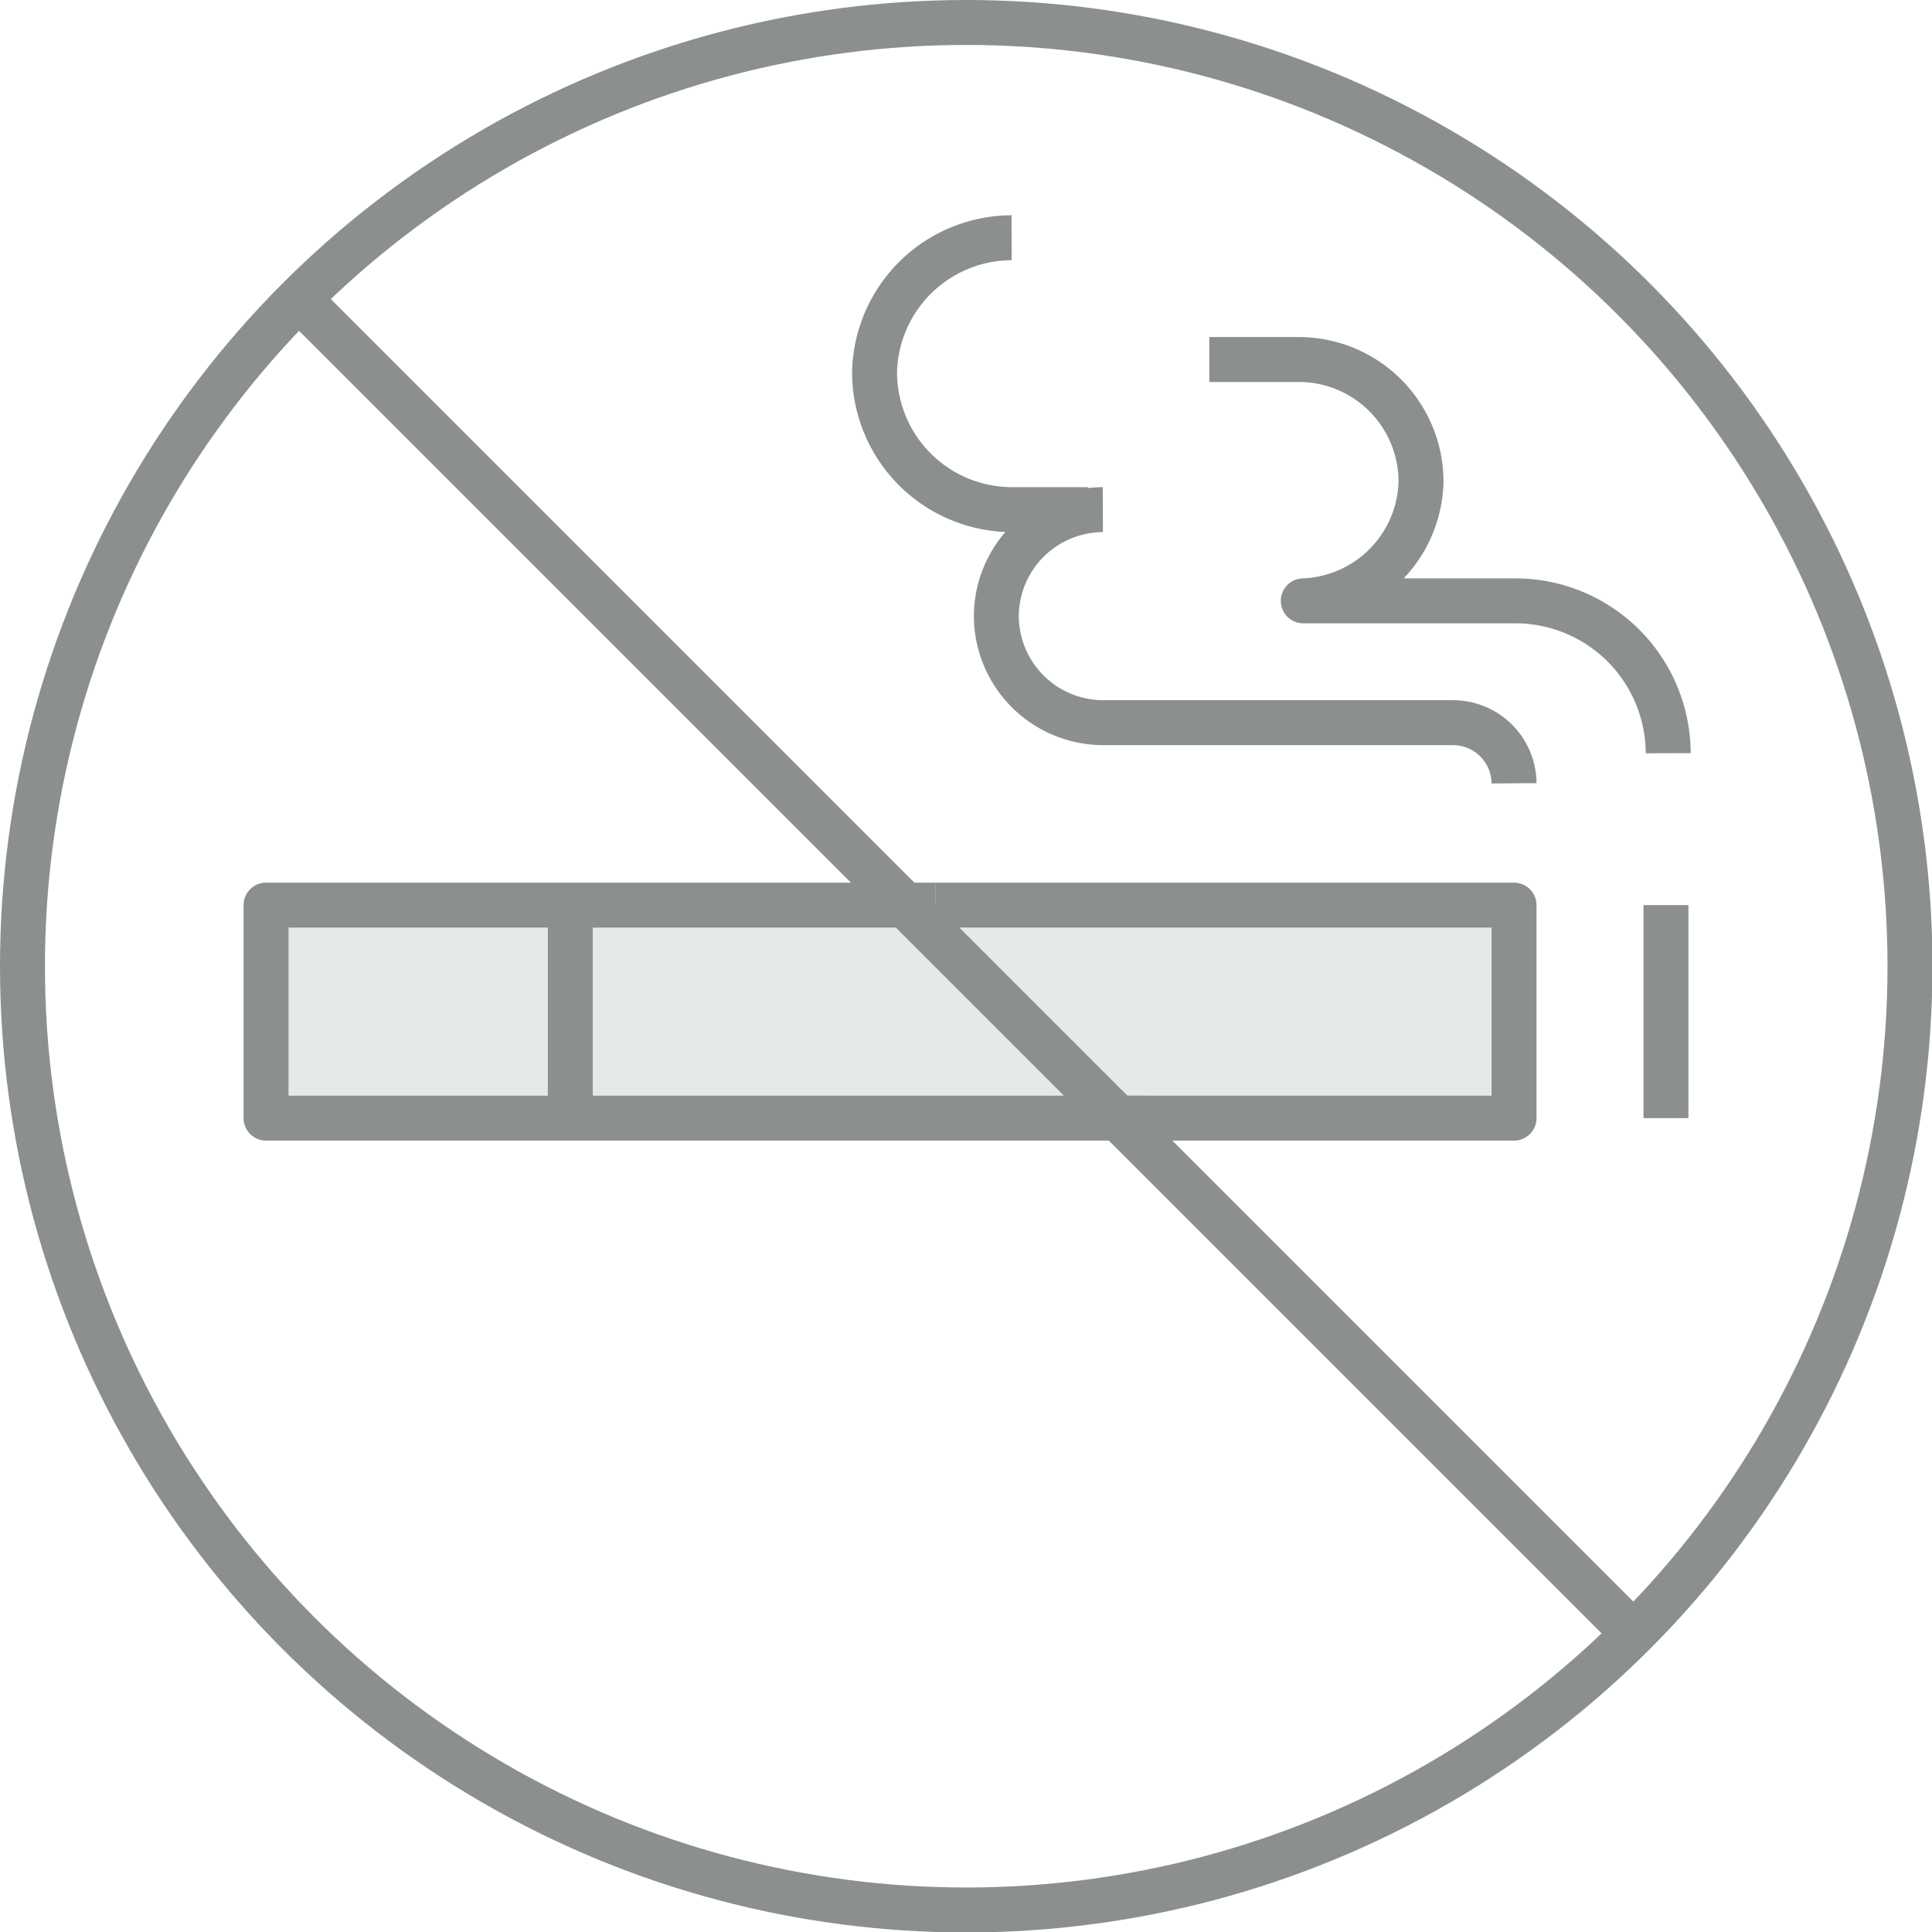 <svg xmlns="http://www.w3.org/2000/svg" viewBox="0 0 42.99 42.99"><defs><style>.cls-1{fill:#e6e9e9;}.cls-2{fill:none;stroke:#8c8f8f;stroke-linejoin:round;}</style></defs><g id="Ebene_2" data-name="Ebene 2"><g id="Layer_3" data-name="Layer 3"><rect class="cls-1" x="5.92" y="20.14" width="27.77" height="4.74"/></g><g id="Layer_1" data-name="Layer 1"><g id="no_smoking" data-name="no smoking"><circle class="cls-2" cx="21.5" cy="21.5" r="21"/><line class="cls-2" x1="6.65" y1="6.65" x2="36.34" y2="36.34"/><polyline class="cls-2" points="25.49 24.88 5.92 24.88 5.92 20.14 20.82 20.14"/><polyline class="cls-2" points="20.82 20.14 33.69 20.14 33.69 24.88 24.88 24.88"/><line class="cls-2" x1="12.69" y1="20.14" x2="12.69" y2="24.88"/><line class="cls-2" x1="37.07" y1="20.14" x2="37.07" y2="24.88"/><path class="cls-2" d="M24.54,11.34a2.38,2.38,0,0,0-2.37,2.37h0a2.38,2.38,0,0,0,2.37,2.37h7.79a1.36,1.36,0,0,1,1.36,1.35"/><path class="cls-2" d="M24.21,11.34h-1.7a3.06,3.06,0,0,1-3.05-3.05h0a3.06,3.06,0,0,1,3.05-3"/><path class="cls-2" d="M26.91,8h2a2.72,2.72,0,0,1,2.71,2.71h0A2.72,2.72,0,0,1,29,13.37h4.74a3.4,3.4,0,0,1,3.38,3.39"/></g></g></g></svg>